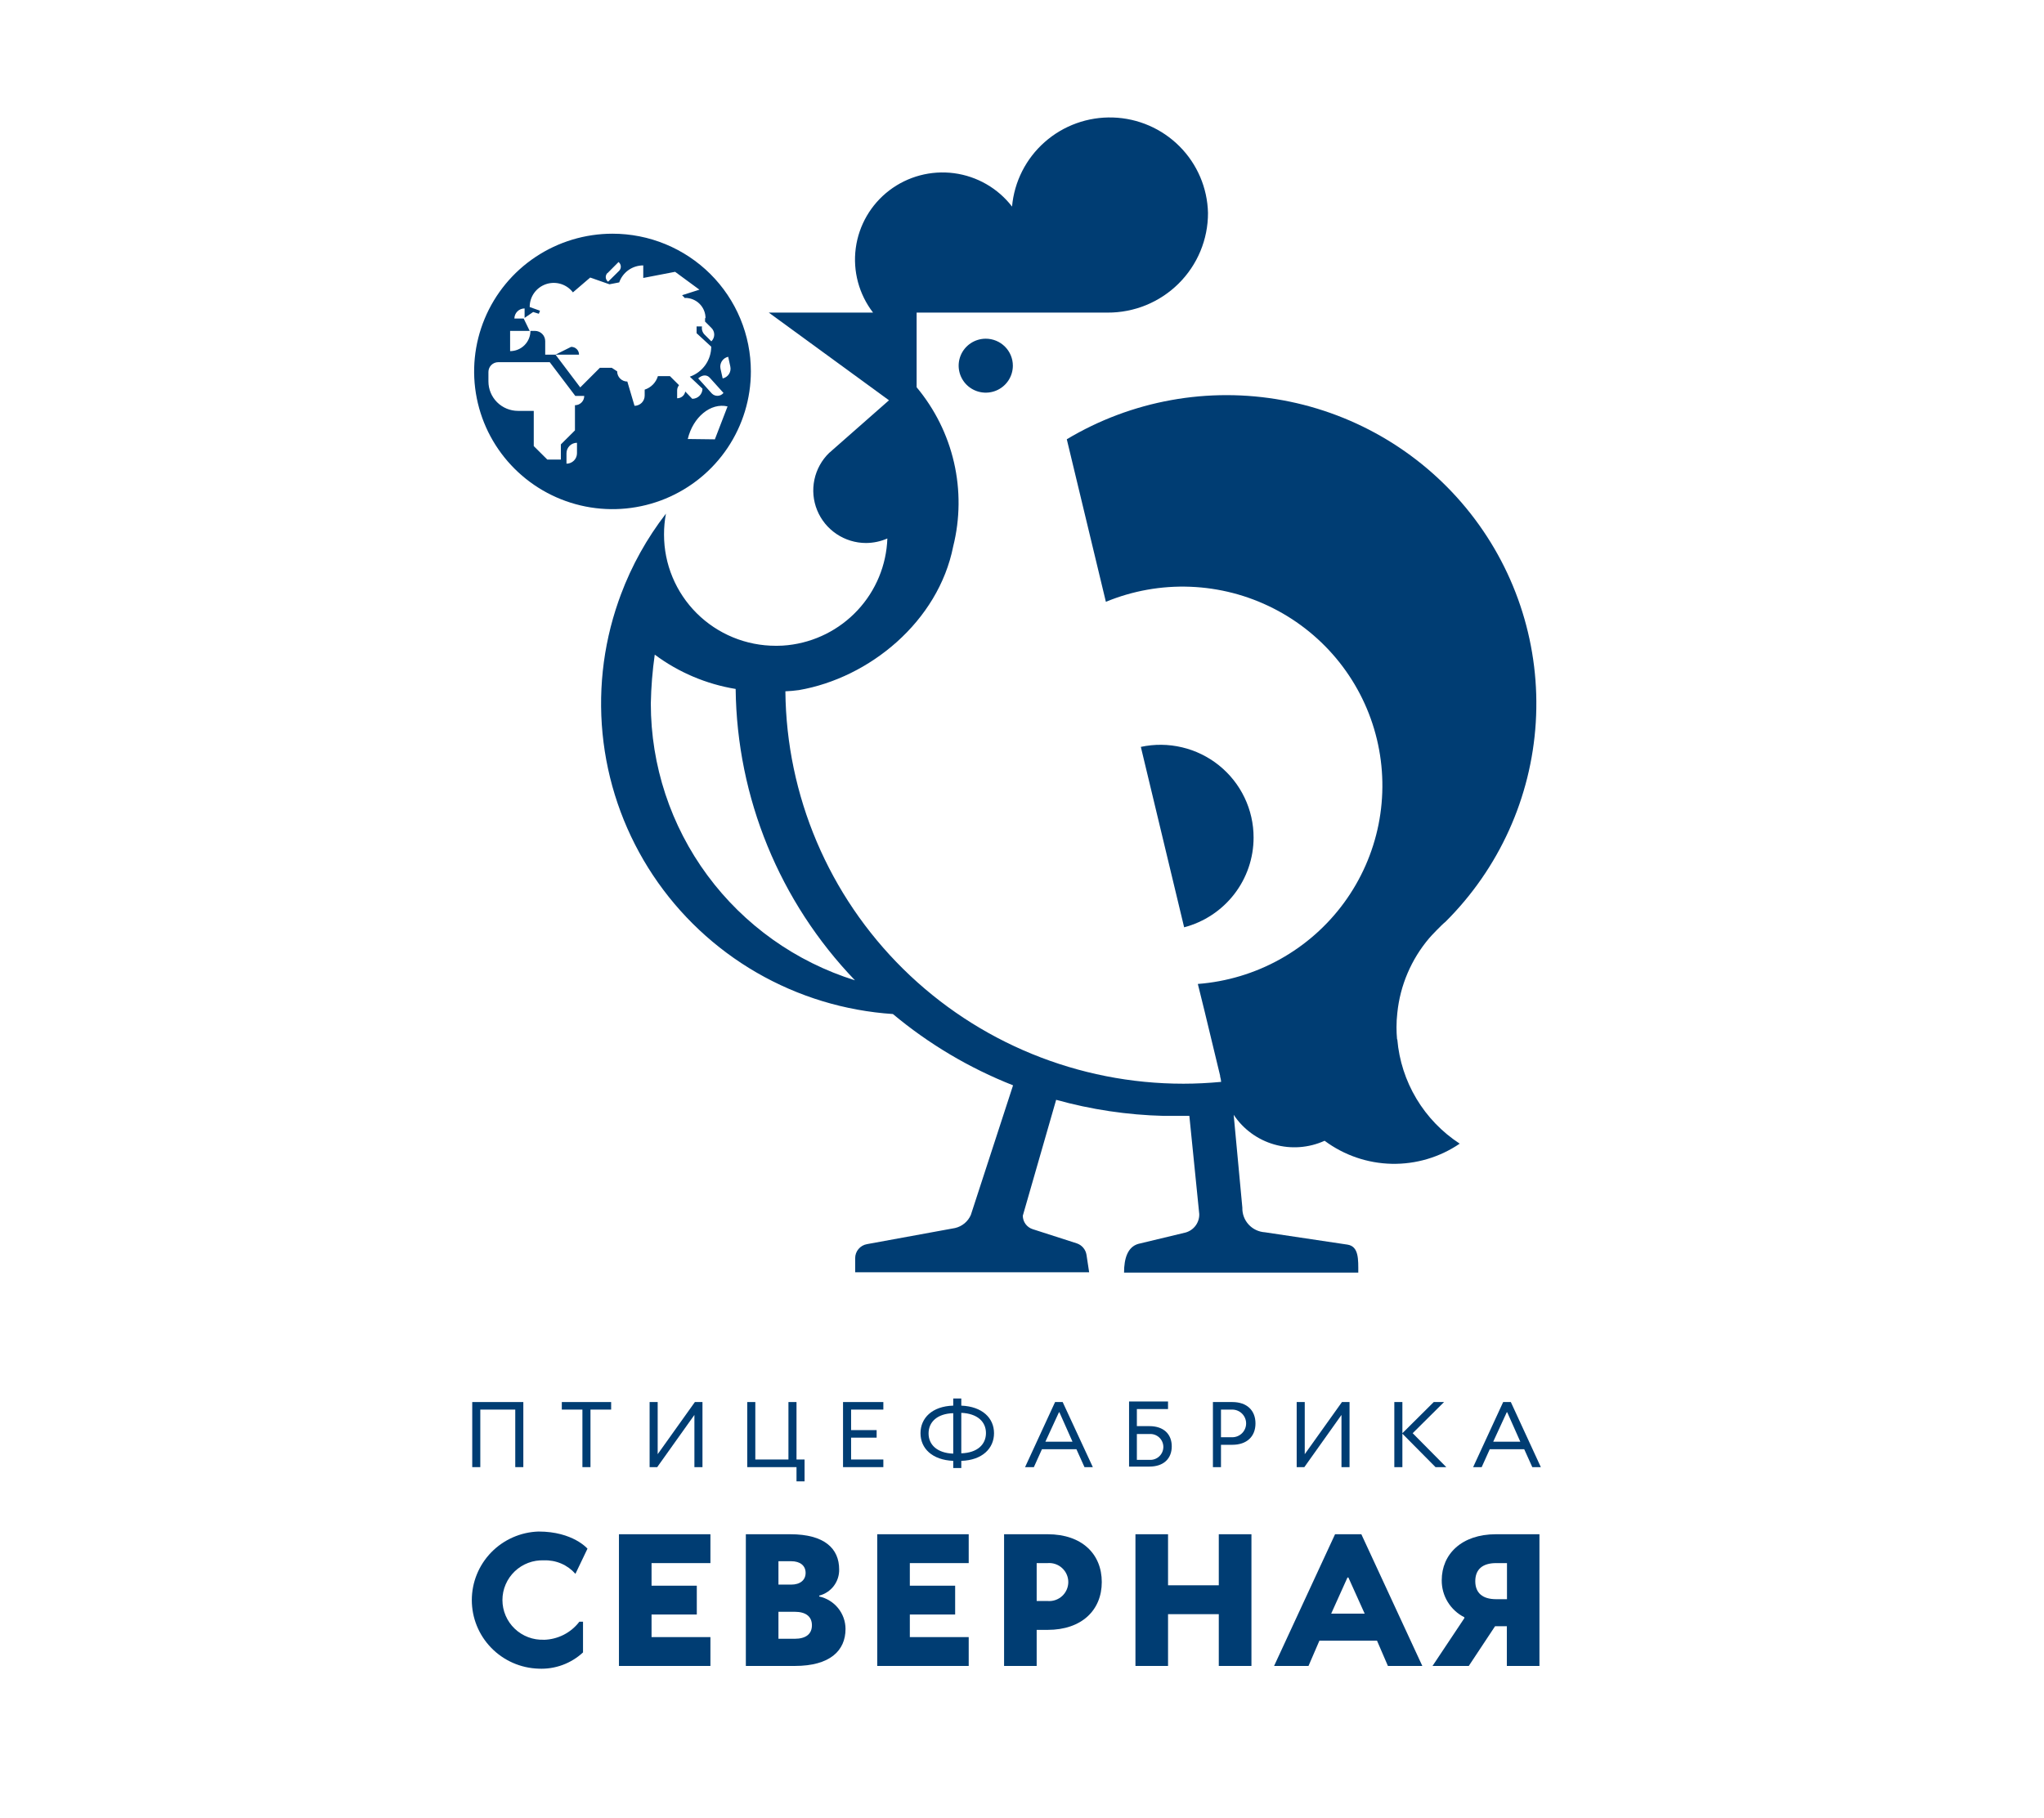 <svg width="163" height="145" viewBox="0 0 163 145" fill="none" xmlns="http://www.w3.org/2000/svg">
<rect width="163" height="145" fill="white"/>
<path d="M14 5H149V133.893C149 140.027 144.005 145 137.843 145H25.156C18.995 145 14 140.027 14 133.893V5Z" fill="white"/>
<path d="M80.771 29.167C80.771 29.592 80.644 30.008 80.407 30.362C80.169 30.716 79.832 30.992 79.437 31.155C79.042 31.318 78.607 31.36 78.188 31.277C77.769 31.194 77.384 30.989 77.081 30.688C76.779 30.387 76.573 30.004 76.49 29.587C76.406 29.169 76.449 28.736 76.613 28.343C76.776 27.95 77.053 27.614 77.409 27.378C77.764 27.141 78.182 27.015 78.61 27.015C79.183 27.015 79.733 27.242 80.138 27.645C80.543 28.049 80.771 28.596 80.771 29.167Z" fill="#003D73"/>
<path d="M99.968 66.802C99.969 68.437 99.426 70.026 98.424 71.321C97.422 72.616 96.018 73.545 94.43 73.962L90.977 59.572C92.061 59.339 93.183 59.35 94.261 59.606C95.34 59.861 96.347 60.353 97.209 61.047C98.071 61.74 98.767 62.617 99.244 63.613C99.722 64.609 99.969 65.698 99.968 66.802Z" fill="#003D73"/>
<path d="M111.408 82.886C111.381 82.574 111.365 82.257 111.365 81.939C111.365 81.555 111.386 81.171 111.43 80.788C111.655 78.597 112.538 76.524 113.964 74.839C114.099 74.672 114.964 73.763 115.272 73.521C119.54 69.275 122.101 63.621 122.471 57.625C122.841 51.629 120.995 45.706 117.28 40.972C113.565 36.238 108.239 33.021 102.306 31.927C96.373 30.834 90.242 31.94 85.072 35.036L88.189 48.001C90.319 47.12 92.615 46.711 94.919 46.8C97.223 46.89 99.481 47.475 101.535 48.518C103.59 49.56 105.393 51.033 106.82 52.836C108.247 54.639 109.264 56.729 109.801 58.962C110.338 61.194 110.382 63.516 109.931 65.767C109.479 68.018 108.542 70.145 107.184 72.001C105.827 73.856 104.081 75.396 102.068 76.515C100.054 77.634 97.821 78.304 95.522 78.481L96.062 80.665L97.3 85.802V85.861C97.341 86.001 97.369 86.145 97.381 86.291C96.392 86.383 95.387 86.437 94.371 86.437C86.005 86.439 77.976 83.151 72.032 77.29C66.088 71.429 62.709 63.468 62.631 55.139C62.992 55.125 63.353 55.092 63.712 55.042C69.326 54.074 74.827 49.582 76.015 43.573C76.563 41.379 76.584 39.088 76.077 36.884C75.57 34.68 74.549 32.627 73.097 30.888V24.933H88.324C89.376 24.938 90.417 24.736 91.39 24.339C92.362 23.941 93.246 23.356 93.99 22.617C94.735 21.878 95.325 21 95.727 20.033C96.129 19.066 96.335 18.029 96.332 16.982C96.286 14.991 95.476 13.092 94.067 11.677C92.659 10.261 90.759 9.436 88.759 9.372C86.759 9.307 84.81 10.007 83.312 11.329C81.814 12.65 80.882 14.492 80.706 16.477C79.579 15.014 77.915 14.056 76.079 13.814C74.244 13.573 72.387 14.067 70.917 15.188C69.448 16.31 68.486 17.966 68.243 19.794C68 21.622 68.496 23.47 69.623 24.933H61.307L70.893 31.927L66.419 35.864C66.345 35.923 66.274 35.986 66.208 36.053L66.127 36.117C65.527 36.699 65.116 37.445 64.944 38.26C64.773 39.076 64.849 39.924 65.164 40.696C65.479 41.468 66.018 42.129 66.712 42.594C67.406 43.06 68.224 43.309 69.061 43.31C69.647 43.307 70.227 43.185 70.763 42.949C70.688 45.08 69.845 47.112 68.388 48.674C66.932 50.237 64.959 51.226 62.831 51.459C62.544 51.492 62.255 51.508 61.966 51.508H61.858C60.689 51.508 59.53 51.28 58.45 50.834C57.369 50.389 56.387 49.736 55.56 48.913C54.733 48.089 54.077 47.112 53.63 46.036C53.182 44.96 52.953 43.807 52.953 42.642C52.951 42.081 53.002 41.521 53.105 40.969C51.589 42.93 50.378 45.106 49.511 47.425L49.317 47.963C48.056 51.571 47.65 55.42 48.129 59.211C48.608 63.001 49.959 66.63 52.077 69.816C54.195 73.001 57.023 75.657 60.341 77.576C63.659 79.495 67.377 80.625 71.206 80.88C74.072 83.275 77.307 85.195 80.787 86.566L77.42 96.905C77.307 97.165 77.134 97.395 76.915 97.576C76.697 97.757 76.438 97.885 76.161 97.949L69.137 99.234C68.873 99.28 68.635 99.417 68.463 99.621C68.29 99.824 68.196 100.082 68.197 100.348V101.478H86.855L86.644 100.09C86.612 99.88 86.522 99.683 86.385 99.521C86.248 99.358 86.068 99.237 85.866 99.17L82.354 98.04C82.125 97.967 81.925 97.824 81.783 97.63C81.641 97.437 81.565 97.204 81.565 96.964L84.223 87.722C87.017 88.5 89.898 88.93 92.799 89.003H93.663C94.063 89.003 94.463 89.003 94.846 89.003L95.635 96.83C95.645 97.16 95.544 97.484 95.348 97.751C95.153 98.018 94.873 98.212 94.555 98.304L90.772 99.213C89.924 99.46 89.638 100.375 89.638 101.505H108.317C108.317 100.456 108.371 99.417 107.458 99.272L100.877 98.288C100.378 98.258 99.911 98.037 99.574 97.671C99.237 97.304 99.057 96.821 99.072 96.324L98.38 88.917C99.143 90.066 100.292 90.906 101.622 91.285C102.951 91.665 104.373 91.559 105.632 90.988C107.179 92.141 109.049 92.784 110.982 92.826C112.914 92.867 114.811 92.305 116.406 91.219C114.998 90.301 113.818 89.076 112.956 87.637C112.094 86.198 111.572 84.583 111.43 82.913L111.408 82.886ZM51.9 56.102C51.925 54.8 52.03 53.502 52.213 52.213C54.111 53.628 56.325 54.567 58.665 54.951C58.762 63.618 62.163 71.925 68.18 78.19C63.462 76.717 59.34 73.783 56.412 69.817C53.483 65.85 51.903 61.057 51.9 56.134" fill="#003D73"/>
<path d="M48.844 18.64C46.661 18.64 44.528 19.284 42.714 20.491C40.899 21.698 39.485 23.414 38.65 25.421C37.815 27.429 37.596 29.637 38.022 31.768C38.448 33.899 39.498 35.856 41.042 37.392C42.585 38.929 44.551 39.975 46.691 40.399C48.831 40.823 51.05 40.605 53.066 39.774C55.082 38.942 56.806 37.534 58.018 35.728C59.23 33.921 59.878 31.798 59.878 29.625C59.878 28.182 59.593 26.753 59.039 25.421C58.485 24.087 57.672 22.876 56.648 21.856C55.623 20.836 54.406 20.027 53.067 19.475C51.728 18.923 50.293 18.64 48.844 18.64ZM58.068 28.447L58.24 29.238C58.285 29.444 58.246 29.659 58.132 29.837C58.017 30.014 57.837 30.139 57.63 30.184L57.457 29.41C57.412 29.203 57.451 28.987 57.565 28.808C57.679 28.63 57.86 28.504 58.068 28.458V28.447ZM57.695 31.341C57.639 31.41 57.569 31.466 57.49 31.506C57.411 31.545 57.324 31.567 57.236 31.571C57.147 31.575 57.059 31.559 56.977 31.526C56.895 31.493 56.821 31.443 56.76 31.379L55.679 30.179C56.041 29.856 56.392 29.894 56.608 30.136L57.695 31.341ZM48.455 21.776L49.325 20.899C49.377 20.939 49.42 20.99 49.452 21.048C49.483 21.105 49.502 21.169 49.507 21.235C49.512 21.3 49.503 21.366 49.481 21.428C49.459 21.489 49.424 21.546 49.379 21.593L48.492 22.47C48.44 22.431 48.395 22.381 48.364 22.323C48.332 22.265 48.313 22.201 48.307 22.136C48.302 22.07 48.311 22.004 48.334 21.942C48.357 21.88 48.392 21.823 48.438 21.776H48.455ZM46.012 36.15C46.012 36.371 45.924 36.584 45.767 36.74C45.61 36.896 45.397 36.984 45.175 36.984V36.15C45.175 35.929 45.263 35.717 45.42 35.561C45.577 35.404 45.79 35.316 46.012 35.316V36.15ZM45.85 32.325V34.327L44.726 35.446V36.656H43.646L42.565 35.58V32.772H41.311C40.685 32.772 40.084 32.524 39.642 32.084C39.199 31.643 38.95 31.045 38.95 30.421V29.668C38.95 29.461 39.032 29.263 39.179 29.116C39.326 28.97 39.526 28.888 39.733 28.888H43.84L45.877 31.578H46.59C46.591 31.675 46.572 31.771 46.536 31.861C46.499 31.951 46.444 32.033 46.376 32.102C46.307 32.171 46.225 32.226 46.135 32.264C46.045 32.301 45.948 32.32 45.85 32.32V32.325ZM53.999 31.782V31.137C54 30.985 54.053 30.839 54.15 30.723L53.426 30.002H52.464C52.389 30.253 52.254 30.482 52.071 30.669C51.887 30.857 51.66 30.997 51.41 31.078V31.556C51.41 31.771 51.325 31.977 51.173 32.129C51.022 32.281 50.815 32.367 50.6 32.368L50.027 30.432C49.92 30.432 49.814 30.411 49.716 30.37C49.617 30.329 49.527 30.269 49.452 30.194C49.377 30.118 49.317 30.029 49.277 29.93C49.236 29.831 49.216 29.726 49.217 29.62L48.784 29.335H47.839L46.272 30.9L44.299 28.286H46.174C46.175 28.203 46.159 28.122 46.128 28.045C46.096 27.969 46.049 27.9 45.99 27.843C45.931 27.785 45.861 27.74 45.784 27.709C45.707 27.679 45.625 27.665 45.542 27.667L44.299 28.286H43.478V27.21C43.478 26.993 43.392 26.785 43.237 26.631C43.084 26.478 42.874 26.392 42.657 26.392H42.3C42.3 26.82 42.129 27.23 41.825 27.533C41.521 27.836 41.109 28.006 40.679 28.006V26.392H42.241L41.76 25.407H41.019C41.021 25.193 41.108 24.988 41.26 24.837C41.413 24.685 41.62 24.601 41.835 24.601V25.354L42.516 24.886L42.97 25.026L43.062 24.783L42.241 24.488C42.238 24.086 42.362 23.694 42.595 23.367C42.828 23.04 43.16 22.794 43.541 22.665C43.923 22.536 44.336 22.53 44.721 22.647C45.106 22.765 45.445 23 45.688 23.32L47.066 22.137L48.601 22.675L49.379 22.524C49.517 22.128 49.776 21.784 50.12 21.541C50.464 21.298 50.875 21.168 51.297 21.169V22.169L53.837 21.68L55.776 23.105L54.393 23.546L54.642 23.799V23.761C55.072 23.761 55.484 23.931 55.788 24.234C56.092 24.537 56.263 24.947 56.263 25.375H56.225V25.649L56.727 26.15C56.8 26.22 56.858 26.303 56.897 26.396C56.937 26.488 56.957 26.587 56.957 26.688C56.957 26.788 56.937 26.888 56.897 26.98C56.858 27.073 56.8 27.156 56.727 27.226L56.187 26.688C56.103 26.604 56.041 26.5 56.005 26.387C55.969 26.274 55.961 26.154 55.982 26.037H55.55V26.575L56.717 27.651C56.716 28.177 56.551 28.689 56.246 29.118C55.94 29.547 55.508 29.871 55.009 30.045L56.02 31.002C56.018 31.217 55.931 31.422 55.779 31.573C55.626 31.724 55.419 31.809 55.204 31.809L54.647 31.228C54.62 31.38 54.541 31.517 54.422 31.615C54.303 31.714 54.153 31.767 53.999 31.766V31.782ZM57.008 35.042L54.847 35.015C55.263 33.261 56.684 32.1 58.019 32.417L57.008 35.042Z" fill="#003D73"/>
<path d="M41.733 117.019H41.09V112.43H38.302V117.019H37.659V111.828H41.733V117.019Z" fill="#003D73"/>
<path d="M48.736 111.828V112.43H47.088V117.019H46.445V112.43H44.802V111.828H48.736Z" fill="#003D73"/>
<path d="M56.019 117.019H55.376V112.855L52.41 117.019H51.804V111.828H52.447V115.986L55.414 111.828H56.019V117.019Z" fill="#003D73"/>
<path d="M59.59 111.828H60.233V116.411H62.875V111.828H63.518V116.411H64.161V118.154H63.518V117.019H59.59V111.828Z" fill="#003D73"/>
<path d="M67.228 111.828H70.443V112.43H67.871V114.066H69.908V114.668H67.871V116.411H70.443V117.019H67.228V111.828Z" fill="#003D73"/>
<path d="M76.016 116.519C74.336 116.449 73.406 115.524 73.406 114.314C73.406 113.103 74.336 112.162 76.016 112.114V111.543H76.659V112.114C78.34 112.183 79.269 113.109 79.269 114.314C79.269 115.519 78.34 116.466 76.659 116.519V117.09H76.016V116.519ZM76.016 112.716C74.73 112.754 74.049 113.426 74.049 114.33C74.049 115.234 74.73 115.895 76.016 115.944V112.716ZM76.659 115.917C77.945 115.879 78.626 115.207 78.626 114.303C78.626 113.399 77.945 112.743 76.659 112.689V115.917Z" fill="#003D73"/>
<path d="M83.09 115.593L82.447 117.019H81.745L84.138 111.828H84.743L87.148 117.019H86.483L85.84 115.593H83.09ZM84.484 112.645H84.446L83.365 114.991H85.527L84.484 112.645Z" fill="#003D73"/>
<path d="M90.66 113.749H91.659C92.799 113.749 93.442 114.389 93.442 115.362C93.442 116.336 92.799 116.976 91.659 116.976H90.038V111.785H93.145V112.388H90.66V113.749ZM90.66 116.438H91.659C91.802 116.449 91.944 116.43 92.079 116.382C92.213 116.335 92.337 116.261 92.441 116.164C92.545 116.068 92.628 115.951 92.685 115.821C92.742 115.69 92.772 115.55 92.772 115.408C92.772 115.266 92.742 115.126 92.685 114.996C92.628 114.866 92.545 114.749 92.441 114.652C92.337 114.555 92.213 114.481 92.079 114.434C91.944 114.387 91.802 114.368 91.659 114.378H90.66V116.438Z" fill="#003D73"/>
<path d="M97.368 117.019H96.725V111.828H98.265C99.443 111.828 100.119 112.5 100.119 113.533C100.119 114.566 99.443 115.238 98.265 115.238H97.368V117.019ZM97.368 114.636H98.265C98.559 114.636 98.841 114.52 99.049 114.313C99.256 114.106 99.373 113.826 99.373 113.533C99.373 113.241 99.256 112.96 99.049 112.753C98.841 112.546 98.559 112.43 98.265 112.43H97.368V114.636Z" fill="#003D73"/>
<path d="M107.62 117.019H106.977V112.855L104.016 117.019H103.405V111.828H104.048V115.986L107.015 111.828H107.62V117.019Z" fill="#003D73"/>
<path d="M111.834 114.313L114.335 111.828H115.157L112.655 114.313L115.335 117.019H114.476L111.834 114.351V117.019H111.191V111.828H111.834V114.313Z" fill="#003D73"/>
<path d="M118.801 115.593L118.158 117.019H117.477L119.871 111.828H120.482L122.875 117.019H122.194L121.551 115.593H118.801ZM120.195 112.645H120.157L119.077 114.991H121.238L120.195 112.645Z" fill="#003D73"/>
<path d="M43.38 130.791C43.929 130.776 44.467 130.638 44.955 130.39C45.443 130.14 45.869 129.785 46.201 129.349H46.493V131.797C46.019 132.238 45.461 132.579 44.852 132.802C44.243 133.025 43.596 133.124 42.948 133.093C41.521 133.049 40.168 132.454 39.174 131.432C38.181 130.412 37.625 129.047 37.625 127.625C37.625 126.204 38.181 124.839 39.174 123.817C40.168 122.797 41.521 122.201 42.948 122.156C45.693 122.156 46.849 123.523 46.849 123.523L45.888 125.53C45.576 125.176 45.19 124.896 44.756 124.71C44.322 124.524 43.852 124.437 43.38 124.454C42.952 124.437 42.524 124.505 42.123 124.656C41.721 124.808 41.355 125.038 41.046 125.334C40.736 125.63 40.49 125.985 40.322 126.378C40.153 126.77 40.067 127.193 40.067 127.62C40.067 128.047 40.153 128.47 40.322 128.863C40.49 129.255 40.736 129.61 41.046 129.906C41.355 130.201 41.721 130.432 42.123 130.583C42.524 130.735 42.952 130.803 43.38 130.786" fill="#003D73"/>
<path d="M49.359 122.372H56.653V124.674H51.958V126.476H55.567V128.774H51.958V130.576H56.653V132.877H49.359V122.372Z" fill="#003D73"/>
<path d="M63.018 122.372C65.763 122.372 66.919 123.523 66.919 125.179C66.929 125.654 66.778 126.119 66.49 126.499C66.201 126.877 65.793 127.148 65.33 127.267V127.337C65.923 127.466 66.454 127.794 66.835 128.264C67.216 128.734 67.425 129.32 67.427 129.924C67.427 131.651 66.195 132.877 63.38 132.877H59.478V122.372H63.018ZM62.078 124.523V126.39H63.088C63.812 126.39 64.244 126.029 64.244 125.454C64.244 124.878 63.812 124.523 63.088 124.523H62.078ZM62.078 130.71H63.374C64.239 130.71 64.747 130.349 64.747 129.634C64.747 128.918 64.239 128.557 63.374 128.557H62.078V130.71Z" fill="#003D73"/>
<path d="M69.956 122.372H77.25V124.674H72.555V126.476H76.169V128.774H72.555V130.576H77.25V132.877H69.956V122.372Z" fill="#003D73"/>
<path d="M82.67 132.877H80.071V122.372H83.54C86.285 122.372 87.862 123.953 87.862 126.185C87.862 128.418 86.274 130 83.54 130H82.67V132.877ZM82.67 127.697H83.54C83.75 127.715 83.961 127.689 84.161 127.621C84.361 127.553 84.544 127.444 84.699 127.303C84.854 127.161 84.978 126.988 85.063 126.796C85.148 126.603 85.192 126.396 85.192 126.185C85.192 125.976 85.148 125.767 85.063 125.576C84.978 125.383 84.854 125.211 84.699 125.069C84.544 124.926 84.361 124.818 84.161 124.75C83.961 124.682 83.75 124.656 83.54 124.674H82.67V127.697Z" fill="#003D73"/>
<path d="M99.797 132.877H97.193V128.747H93.146V132.877H90.547V122.372H93.146V126.444H97.193V122.372H99.797V132.877Z" fill="#003D73"/>
<path d="M105.217 130.86L104.347 132.877H101.602L106.465 122.372H108.561L113.424 132.877H110.68L109.81 130.86H105.217ZM107.454 125.825L106.157 128.703H108.826L107.529 125.825H107.454Z" fill="#003D73"/>
<path d="M116.777 129.064V128.994C116.229 128.719 115.769 128.295 115.45 127.773C115.131 127.251 114.966 126.651 114.972 126.041C114.972 123.959 116.561 122.372 119.295 122.372H122.764V132.877H120.165V129.709H119.225L117.128 132.877H114.237L116.777 129.064ZM120.175 124.674H119.306C118.225 124.674 117.647 125.179 117.647 126.116C117.647 127.052 118.225 127.552 119.306 127.552H120.175V124.674Z" fill="#003D73"/>
</svg>
